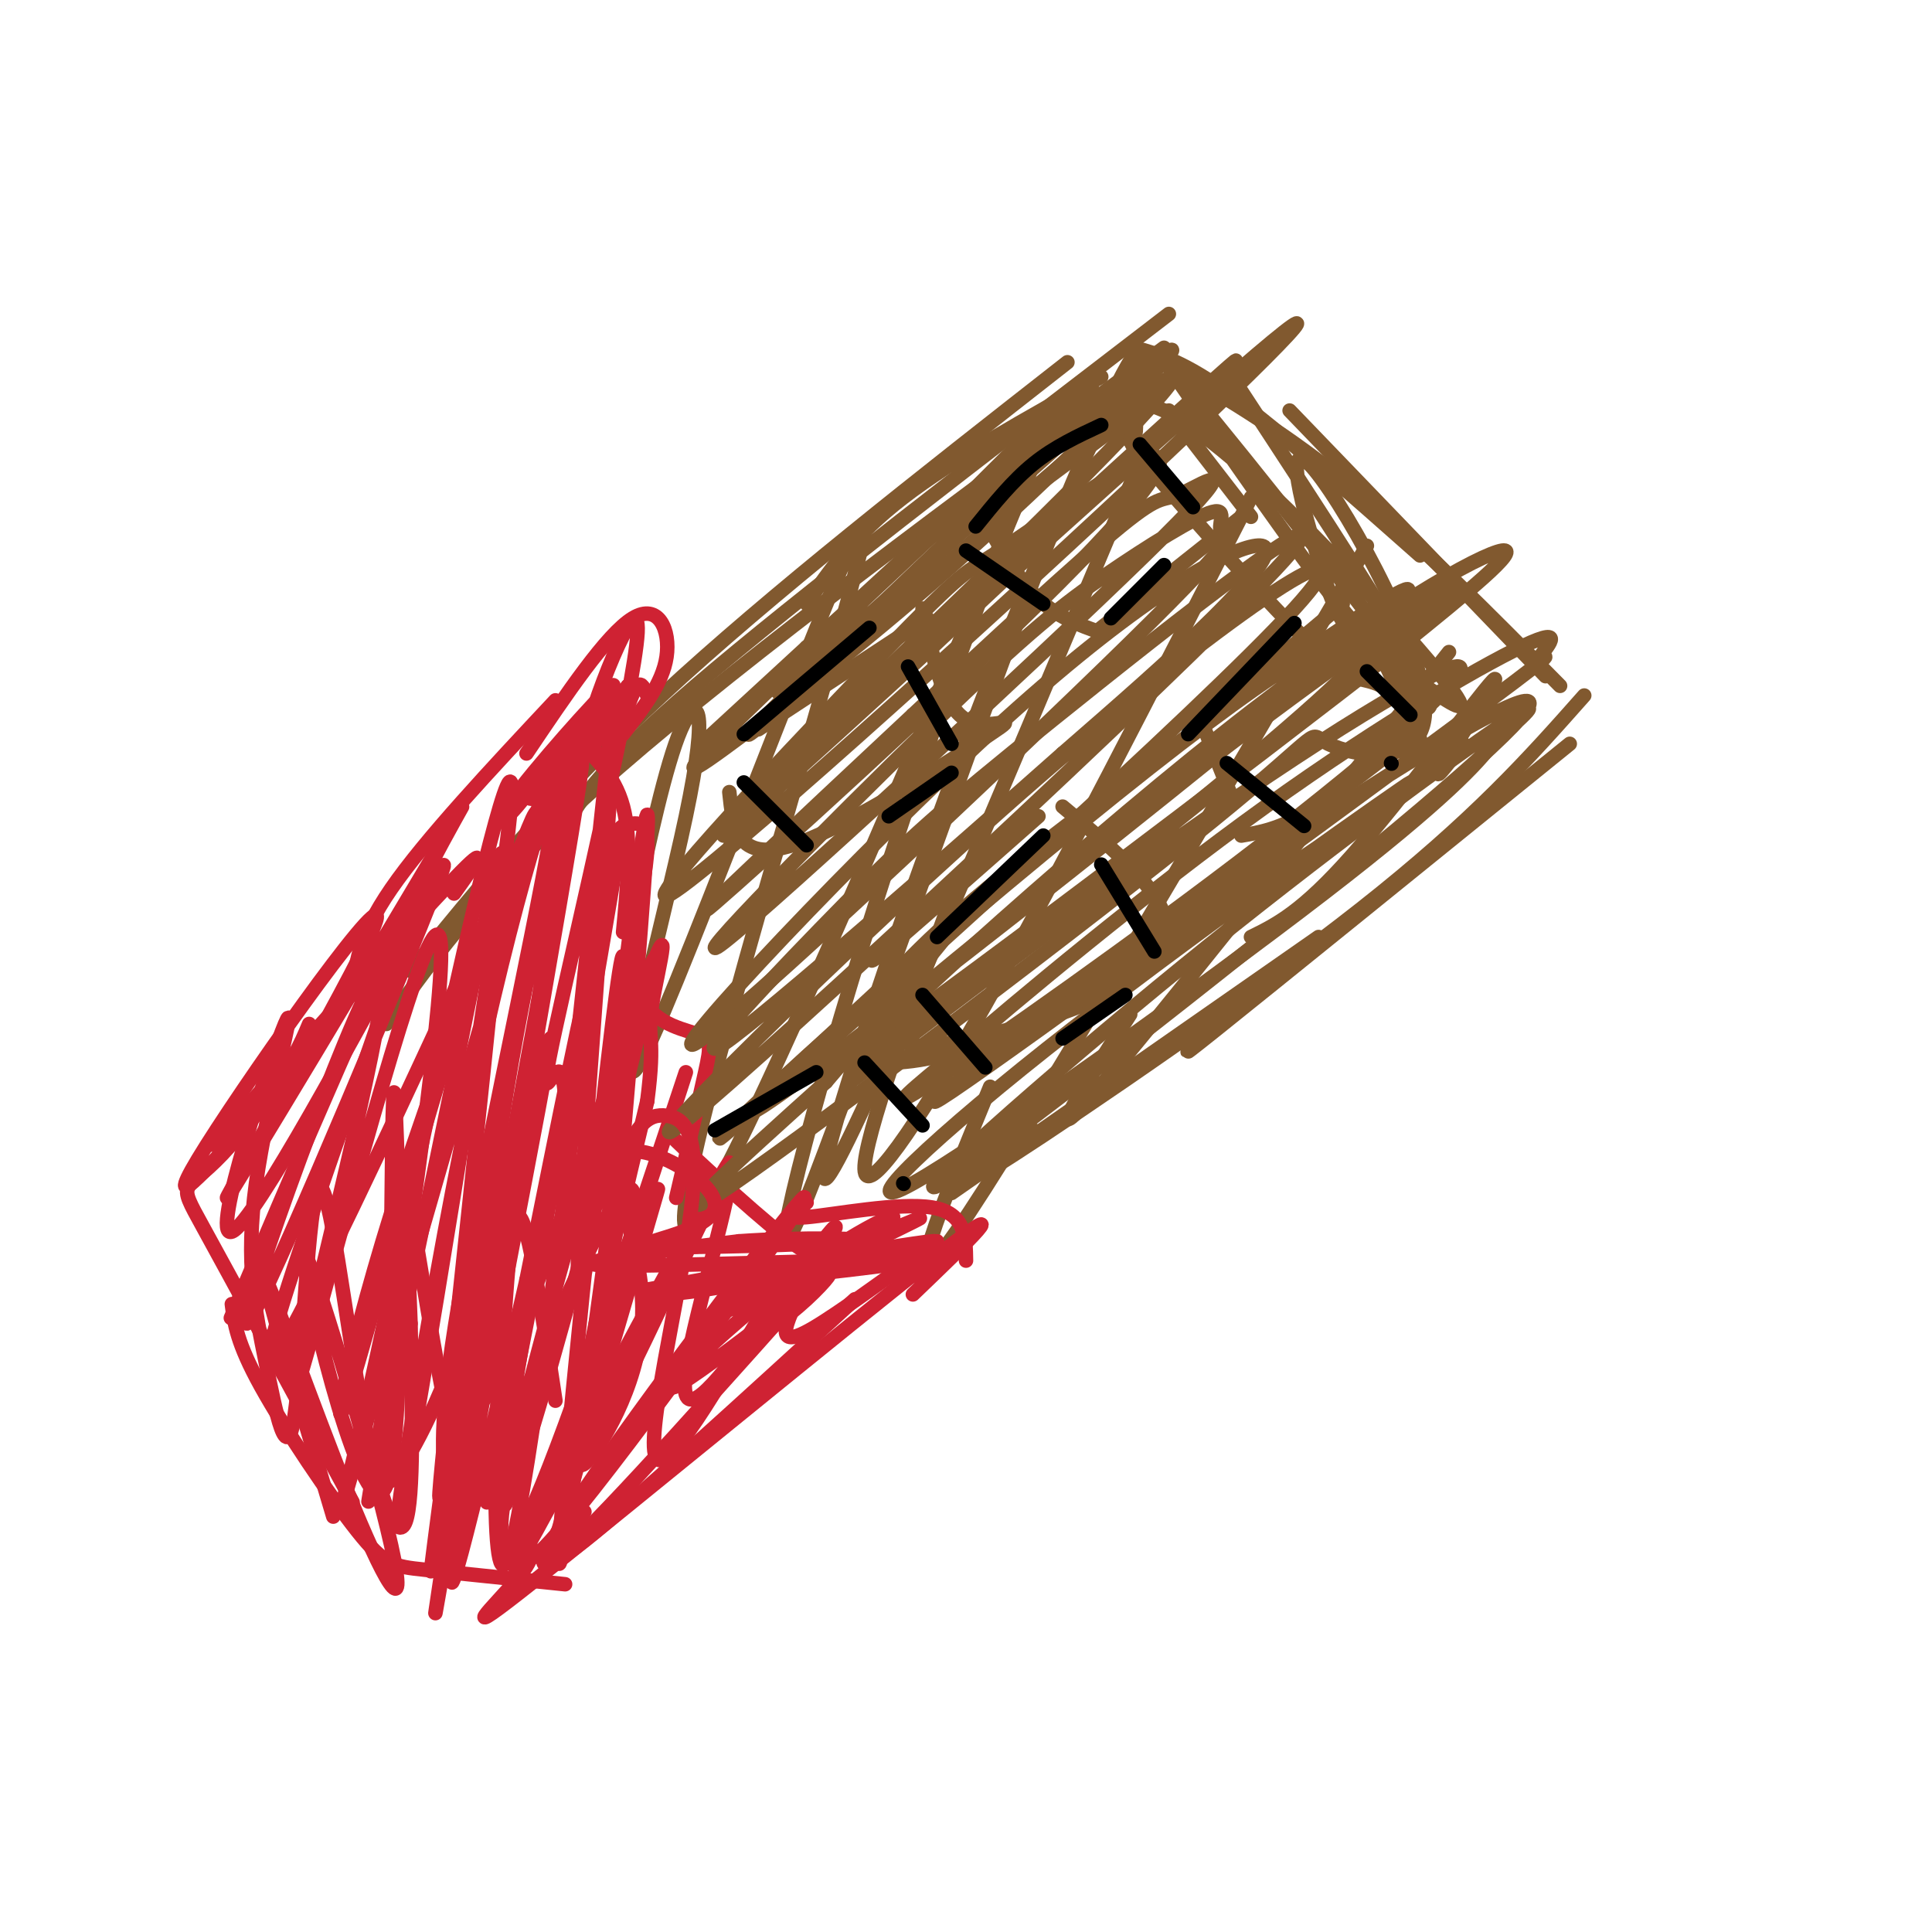 <svg viewBox='0 0 400 400' version='1.1' xmlns='http://www.w3.org/2000/svg' xmlns:xlink='http://www.w3.org/1999/xlink'><g fill='none' stroke='#81592f' stroke-width='3' stroke-linecap='round' stroke-linejoin='round'><path d='M80,212c10.583,-14.833 21.167,-29.667 48,-53c26.833,-23.333 69.917,-55.167 113,-87'/><path d='M85,201c14.667,-18.000 29.333,-36.000 52,-57c22.667,-21.000 53.333,-45.000 84,-69'/><path d='M116,173c3.500,-6.500 7.000,-13.000 28,-31c21.000,-18.000 59.500,-47.500 98,-77'/><path d='M167,125c4.917,-7.083 9.833,-14.167 20,-22c10.167,-7.833 25.583,-16.417 41,-25'/><path d='M235,72c5.083,1.417 10.167,2.833 20,10c9.833,7.167 24.417,20.083 39,33'/><path d='M243,76c11.833,7.000 23.667,14.000 37,25c13.333,11.000 28.167,26.000 43,41'/><path d='M267,85c0.000,0.000 53.000,55.000 53,55'/><path d='M325,154c-30.667,24.833 -61.333,49.667 -73,59c-11.667,9.333 -4.333,3.167 3,-3'/><path d='M328,144c-11.333,12.800 -22.667,25.600 -46,44c-23.333,18.400 -58.667,42.400 -72,51c-13.333,8.600 -4.667,1.800 4,-5'/><path d='M273,194c0.000,0.000 -76.000,53.000 -76,53'/><path d='M237,84c0.000,0.000 -31.000,23.000 -31,23'/><path d='M242,85c0.000,0.000 17.000,22.000 17,22'/><path d='M204,108c3.500,6.083 7.000,12.167 11,16c4.000,3.833 8.500,5.417 13,7'/><path d='M257,107c0.000,0.000 -29.000,23.000 -29,23'/><path d='M278,125c0.000,0.000 -31.000,26.000 -31,26'/><path d='M282,127c0.000,0.000 12.000,26.000 12,26'/><path d='M294,151c-8.417,6.667 -16.833,13.333 -23,17c-6.167,3.667 -10.083,4.333 -14,5'/><path d='M249,150c0.000,0.000 6.000,15.000 6,15'/><path d='M190,136c0.000,0.000 0.100,0.100 0.1,0.1'/><path d='M192,128c0.000,0.000 -35.000,23.000 -35,23'/><path d='M191,126c2.095,10.131 4.190,20.262 9,23c4.810,2.738 12.333,-1.917 5,3c-7.333,4.917 -29.524,19.405 -41,23c-11.476,3.595 -12.238,-3.702 -13,-11'/><path d='M215,169c-13.500,11.917 -27.000,23.833 -32,28c-5.000,4.167 -1.500,0.583 2,-3'/><path d='M220,167c13.200,10.978 26.400,21.956 20,31c-6.400,9.044 -32.400,16.156 -44,18c-11.600,1.844 -8.800,-1.578 -6,-5'/><path d='M303,154c-3.560,4.583 -7.119,9.167 -4,4c3.119,-5.167 12.917,-20.083 10,-17c-2.917,3.083 -18.548,24.167 -29,36c-10.452,11.833 -15.726,14.417 -21,17'/><path d='M300,135c-31.500,39.750 -63.000,79.500 -74,92c-11.000,12.500 -1.500,-2.250 8,-17'/><path d='M283,113c-36.000,61.667 -72.000,123.333 -85,142c-13.000,18.667 -3.000,-5.667 7,-30'/><path d='M259,103c-20.022,39.244 -40.044,78.489 -55,105c-14.956,26.511 -24.844,40.289 -25,34c-0.156,-6.289 9.422,-32.644 19,-59'/><path d='M235,98c-30.073,71.708 -60.147,143.416 -64,146c-3.853,2.584 18.514,-63.955 35,-106c16.486,-42.045 27.093,-59.595 29,-64c1.907,-4.405 -4.884,4.333 -21,46c-16.116,41.667 -41.557,116.261 -49,133c-7.443,16.739 3.111,-24.378 16,-65c12.889,-40.622 28.111,-80.749 34,-96c5.889,-15.251 2.444,-5.625 -1,4'/><path d='M214,96c-19.453,47.023 -67.585,162.579 -72,158c-4.415,-4.579 34.886,-129.293 37,-144c2.114,-14.707 -32.959,80.594 -44,105c-11.041,24.406 1.951,-22.083 7,-46c5.049,-23.917 2.157,-25.262 -1,-18c-3.157,7.262 -6.578,23.131 -10,39'/></g>
<g fill='none' stroke='#cf2233' stroke-width='3' stroke-linecap='round' stroke-linejoin='round'><path d='M140,248c2.375,-10.171 4.750,-20.341 6,-26c1.250,-5.659 1.376,-6.805 -2,-8c-3.376,-1.195 -10.255,-2.437 -12,-10c-1.745,-7.563 1.644,-21.447 2,-28c0.356,-6.553 -2.322,-5.777 -5,-5'/><path d='M129,193c0.917,-9.583 1.833,-19.167 0,-26c-1.833,-6.833 -6.417,-10.917 -11,-15'/><path d='M122,156c0.000,0.000 2.000,0.000 2,0'/><path d='M129,149c1.083,-3.083 2.167,-6.167 3,-7c0.833,-0.833 1.417,0.583 2,2'/><path d='M129,152c4.089,-5.244 8.178,-10.489 9,-16c0.822,-5.511 -1.622,-11.289 -7,-8c-5.378,3.289 -13.689,15.644 -22,28'/><path d='M115,145c-13.500,14.417 -27.000,28.833 -34,39c-7.000,10.167 -7.500,16.083 -8,22'/><path d='M94,185c4.167,-5.833 8.333,-11.667 0,-3c-8.333,8.667 -29.167,31.833 -50,55'/><path d='M82,191c-14.067,19.867 -28.133,39.733 -36,48c-7.867,8.267 -9.533,4.933 -4,15c5.533,10.067 18.267,33.533 31,57'/><path d='M48,270c0.518,4.012 1.036,8.024 6,17c4.964,8.976 14.375,22.917 20,30c5.625,7.083 7.464,7.310 14,8c6.536,0.690 17.768,1.845 29,3'/><path d='M189,268c11.369,-10.911 22.738,-21.821 5,-8c-17.738,13.821 -64.583,52.375 -83,67c-18.417,14.625 -8.405,5.321 -4,0c4.405,-5.321 3.202,-6.661 2,-8'/><path d='M177,269c-23.333,21.333 -46.667,42.667 -56,50c-9.333,7.333 -4.667,0.667 0,-6'/><path d='M174,259c-23.896,26.856 -47.791,53.712 -57,62c-9.209,8.288 -3.730,-1.991 12,-24c15.730,-22.009 41.713,-55.746 37,-48c-4.713,7.746 -40.122,56.976 -52,70c-11.878,13.024 -0.225,-10.159 13,-35c13.225,-24.841 28.022,-51.342 23,-41c-5.022,10.342 -29.863,57.526 -39,74c-9.137,16.474 -2.568,2.237 4,-12'/><path d='M115,305c8.038,-24.629 26.133,-80.203 27,-83c0.867,-2.797 -15.496,47.182 -25,73c-9.504,25.818 -12.151,27.476 -13,24c-0.849,-3.476 0.098,-12.086 9,-45c8.902,-32.914 25.757,-90.132 22,-72c-3.757,18.132 -28.127,111.612 -31,110c-2.873,-1.612 15.751,-98.318 22,-129c6.249,-30.682 0.125,4.659 -6,40'/><path d='M120,223c-4.125,31.893 -11.437,91.626 -15,100c-3.563,8.374 -3.375,-34.612 2,-82c5.375,-47.388 15.939,-99.179 13,-79c-2.939,20.179 -19.380,112.327 -26,150c-6.620,37.673 -3.420,20.869 0,-5c3.420,-25.869 7.060,-60.805 13,-93c5.940,-32.195 14.180,-61.650 14,-61c-0.180,0.650 -8.779,31.406 -16,69c-7.221,37.594 -13.063,82.027 -15,97c-1.937,14.973 0.032,0.487 2,-14'/><path d='M92,305c-0.142,-4.986 -1.496,-10.451 4,-41c5.496,-30.549 17.841,-86.181 19,-98c1.159,-11.819 -8.867,20.175 -18,64c-9.133,43.825 -17.373,99.482 -14,82c3.373,-17.482 18.360,-108.104 22,-138c3.640,-29.896 -4.066,0.934 -11,32c-6.934,31.066 -13.096,62.368 -18,84c-4.904,21.632 -8.551,33.593 0,4c8.551,-29.593 29.300,-100.741 34,-120c4.700,-19.259 -6.650,13.370 -18,46'/><path d='M92,220c-7.870,25.460 -18.544,66.110 -21,72c-2.456,5.890 3.305,-22.981 17,-62c13.695,-39.019 35.324,-88.188 25,-66c-10.324,22.188 -52.602,115.731 -57,118c-4.398,2.269 29.085,-86.735 30,-94c0.915,-7.265 -30.739,67.210 -37,82c-6.261,14.790 12.869,-30.105 32,-75'/><path d='M81,195c10.562,-21.731 20.967,-38.558 10,-20c-10.967,18.558 -43.306,72.500 -44,73c-0.694,0.500 30.257,-52.443 31,-58c0.743,-5.557 -28.723,36.273 -37,50c-8.277,13.727 4.635,-0.649 12,-10c7.365,-9.351 9.182,-13.675 11,-18'/><path d='M144,240c-3.178,-3.022 -6.356,-6.044 -2,-2c4.356,4.044 16.244,15.156 23,20c6.756,4.844 8.378,3.422 10,2'/><path d='M167,249c-2.733,1.733 -5.467,3.467 0,3c5.467,-0.467 19.133,-3.133 26,-2c6.867,1.133 6.933,6.067 7,11'/><path d='M194,257c-7.341,5.379 -14.683,10.758 -21,15c-6.317,4.242 -11.610,7.347 -10,2c1.610,-5.347 10.121,-19.145 10,-20c-0.121,-0.855 -8.875,11.235 -17,22c-8.125,10.765 -15.621,20.205 -14,8c1.621,-12.205 12.360,-46.055 8,-40c-4.360,6.055 -23.817,52.016 -29,56c-5.183,3.984 3.909,-34.008 13,-72'/><path d='M134,228c1.807,-13.882 -0.175,-12.587 1,-20c1.175,-7.413 5.508,-23.534 -3,0c-8.508,23.534 -29.858,86.722 -33,82c-3.142,-4.722 11.923,-77.356 16,-103c4.077,-25.644 -2.833,-4.300 -10,35c-7.167,39.300 -14.591,96.555 -14,87c0.591,-9.555 9.198,-85.919 12,-116c2.802,-30.081 -0.199,-13.880 -5,10c-4.801,23.880 -11.400,55.440 -18,87'/><path d='M80,290c-4.094,21.520 -5.330,31.820 -1,4c4.330,-27.820 14.226,-93.759 12,-100c-2.226,-6.241 -16.575,47.215 -24,74c-7.425,26.785 -7.926,26.898 -2,2c5.926,-24.898 18.279,-74.808 13,-68c-5.279,6.808 -28.191,70.333 -27,72c1.191,1.667 26.483,-58.524 36,-82c9.517,-23.476 3.258,-10.238 -3,3'/><path d='M84,195c-9.386,17.070 -31.351,58.244 -36,60c-4.649,1.756 8.016,-35.906 11,-43c2.984,-7.094 -3.715,16.382 -6,33c-2.285,16.618 -0.156,26.380 2,37c2.156,10.620 4.340,22.100 6,11c1.660,-11.100 2.795,-44.779 5,-47c2.205,-2.221 5.478,27.018 9,46c3.522,18.982 7.292,27.709 9,23c1.708,-4.709 1.354,-22.855 1,-41'/><path d='M85,274c-0.479,-15.453 -2.176,-33.584 -1,-29c1.176,4.584 5.224,31.883 8,45c2.776,13.117 4.280,12.052 6,12c1.720,-0.052 3.655,0.909 5,-11c1.345,-11.909 2.098,-36.688 4,-39c1.902,-2.312 4.951,17.844 8,38'/></g>
<g fill='none' stroke='#81592f' stroke-width='3' stroke-linecap='round' stroke-linejoin='round'><path d='M220,89c0.000,0.000 0.100,0.100 0.1,0.1'/><path d='M216,87c-31.667,31.584 -63.334,63.169 -53,55c10.334,-8.169 62.667,-56.090 76,-67c13.333,-10.910 -12.336,15.193 -34,35c-21.664,19.807 -39.324,33.318 -51,42c-11.676,8.682 -17.367,12.533 4,-8c21.367,-20.533 69.791,-65.451 68,-64c-1.791,1.451 -53.797,49.272 -72,66c-18.203,16.728 -2.601,2.364 13,-12'/><path d='M167,134c20.950,-18.710 66.825,-59.486 59,-51c-7.825,8.486 -69.351,66.233 -71,69c-1.649,2.767 56.580,-49.446 78,-67c21.420,-17.554 6.030,-0.447 -23,28c-29.030,28.447 -71.700,68.236 -58,56c13.700,-12.236 83.772,-76.496 100,-91c16.228,-14.504 -21.386,20.748 -59,56'/><path d='M193,134c-24.049,22.145 -54.670,49.507 -39,35c15.670,-14.507 77.632,-70.883 102,-92c24.368,-21.117 11.144,-6.977 -22,24c-33.144,30.977 -86.207,78.789 -95,84c-8.793,5.211 26.683,-32.178 44,-50c17.317,-17.822 16.474,-16.077 24,-21c7.526,-4.923 23.419,-16.516 30,-19c6.581,-2.484 3.849,4.139 -18,26c-21.849,21.861 -62.814,58.960 -71,66c-8.186,7.040 16.407,-15.980 41,-39'/><path d='M189,148c15.583,-14.623 34.040,-31.681 43,-39c8.960,-7.319 8.422,-4.900 13,-7c4.578,-2.100 14.272,-8.721 -8,13c-22.272,21.721 -76.510,71.783 -87,80c-10.490,8.217 22.767,-25.412 43,-45c20.233,-19.588 27.443,-25.135 36,-31c8.557,-5.865 18.463,-12.047 22,-13c3.537,-0.953 0.706,3.322 2,4c1.294,0.678 6.713,-2.242 -19,23c-25.713,25.242 -82.558,78.645 -90,83c-7.442,4.355 34.521,-40.338 64,-67c29.479,-26.662 46.475,-35.294 52,-36c5.525,-0.706 -0.421,6.512 -9,15c-8.579,8.488 -19.789,18.244 -31,28'/><path d='M220,156c-21.827,19.349 -60.895,53.720 -70,60c-9.105,6.280 11.754,-15.532 25,-29c13.246,-13.468 18.878,-18.592 43,-38c24.122,-19.408 66.734,-53.099 46,-31c-20.734,22.099 -104.813,99.988 -122,114c-17.187,14.012 32.517,-35.852 73,-71c40.483,-35.148 71.745,-55.578 53,-35c-18.745,20.578 -87.499,82.165 -110,102c-22.501,19.835 1.249,-2.083 25,-24'/><path d='M183,204c7.514,-7.738 13.799,-15.083 43,-37c29.201,-21.917 81.317,-58.405 61,-40c-20.317,18.405 -113.068,91.705 -129,102c-15.932,10.295 44.956,-42.413 80,-70c35.044,-27.587 44.245,-30.054 46,-28c1.755,2.054 -3.936,8.628 -31,31c-27.064,22.372 -75.502,60.543 -77,59c-1.498,-1.543 43.943,-42.800 77,-69c33.057,-26.200 53.731,-37.343 58,-38c4.269,-0.657 -7.865,9.171 -20,19'/><path d='M291,133c-31.778,24.846 -101.222,77.462 -116,87c-14.778,9.538 25.111,-24.003 64,-54c38.889,-29.997 76.780,-56.451 57,-39c-19.780,17.451 -97.230,78.807 -115,93c-17.770,14.193 24.142,-18.777 58,-43c33.858,-24.223 59.663,-39.699 63,-39c3.337,0.699 -15.794,17.573 -41,37c-25.206,19.427 -56.487,41.408 -68,49c-11.513,7.592 -3.256,0.796 5,-6'/><path d='M198,218c11.923,-10.343 39.230,-33.200 64,-51c24.770,-17.800 47.005,-30.543 55,-34c7.995,-3.457 1.752,2.370 2,3c0.248,0.630 6.988,-3.938 -20,16c-26.988,19.938 -87.702,64.382 -102,74c-14.298,9.618 17.821,-15.588 48,-37c30.179,-21.412 58.420,-39.029 68,-43c9.580,-3.971 0.501,5.704 -29,30c-29.501,24.296 -79.423,63.213 -89,69c-9.577,5.787 21.191,-21.557 50,-45c28.809,-23.443 55.660,-42.984 66,-50c10.340,-7.016 4.170,-1.508 -2,4'/><path d='M309,154c-2.908,3.745 -9.179,11.106 -35,31c-25.821,19.894 -71.193,52.320 -85,60c-13.807,7.680 3.951,-9.385 33,-32c29.049,-22.615 69.389,-50.781 70,-51c0.611,-0.219 -38.506,27.508 -64,42c-25.494,14.492 -37.364,15.748 -43,16c-5.636,0.252 -5.039,-0.499 -2,-6c3.039,-5.501 8.519,-15.750 14,-26'/><path d='M257,81c16.915,25.819 33.831,51.638 38,61c4.169,9.362 -4.408,2.267 -9,0c-4.592,-2.267 -5.197,0.294 -14,-8c-8.803,-8.294 -25.802,-27.445 -33,-36c-7.198,-8.555 -4.594,-6.515 -4,-8c0.594,-1.485 -0.823,-6.494 3,-6c3.823,0.494 12.886,6.492 26,19c13.114,12.508 30.278,31.528 36,39c5.722,7.472 0.002,3.396 -5,0c-5.002,-3.396 -9.286,-6.113 -18,-17c-8.714,-10.887 -21.857,-29.943 -35,-49'/><path d='M242,76c6.281,6.827 39.483,48.395 50,63c10.517,14.605 -1.651,2.246 -8,-4c-6.349,-6.246 -6.879,-6.378 -10,-16c-3.121,-9.622 -8.834,-28.734 -3,-23c5.834,5.734 23.215,36.316 24,50c0.785,13.684 -15.027,10.472 -20,8c-4.973,-2.472 0.892,-4.204 -24,16c-24.892,20.204 -80.541,62.344 -99,75c-18.459,12.656 0.270,-4.172 19,-21'/><path d='M171,224c7.167,-8.333 15.583,-18.667 24,-29'/></g>
<g fill='none' stroke='#000000' stroke-width='3' stroke-linecap='round' stroke-linejoin='round'><path d='M228,88c-4.833,2.250 -9.667,4.500 -14,8c-4.333,3.500 -8.167,8.250 -12,13'/><path d='M236,92c0.000,0.000 11.000,13.000 11,13'/><path d='M200,114c0.000,0.000 16.000,11.000 16,11'/><path d='M241,117c0.000,0.000 -11.000,11.000 -11,11'/><path d='M268,129c0.000,0.000 -22.000,23.000 -22,23'/><path d='M283,139c0.000,0.000 9.000,9.000 9,9'/><path d='M254,158c0.000,0.000 16.000,13.000 16,13'/><path d='M288,158c0.000,0.000 0.100,0.100 0.1,0.1'/><path d='M180,130c0.000,0.000 -26.000,22.000 -26,22'/><path d='M188,138c0.000,0.000 9.000,16.000 9,16'/><path d='M154,162c0.000,0.000 13.000,13.000 13,13'/><path d='M184,169c0.000,0.000 13.000,-9.000 13,-9'/><path d='M216,173c0.000,0.000 -22.000,21.000 -22,21'/><path d='M228,179c0.000,0.000 11.000,18.000 11,18'/><path d='M191,206c0.000,0.000 13.000,15.000 13,15'/><path d='M220,215c0.000,0.000 13.000,-9.000 13,-9'/><path d='M148,234c0.000,0.000 21.000,-12.000 21,-12'/><path d='M179,220c0.000,0.000 12.000,13.000 12,13'/><path d='M187,245c0.000,0.000 0.100,0.100 0.1,0.1'/></g>
<g fill='none' stroke='#cf2233' stroke-width='3' stroke-linecap='round' stroke-linejoin='round'><path d='M113,169c3.726,-8.776 7.452,-17.551 6,-17c-1.452,0.551 -8.082,10.429 -12,15c-3.918,4.571 -5.122,3.833 1,-4c6.122,-7.833 19.571,-22.763 19,-21c-0.571,1.763 -15.163,20.218 -17,23c-1.837,2.782 9.082,-10.109 20,-23'/><path d='M130,142c0.108,1.876 -9.623,18.065 -9,12c0.623,-6.065 11.599,-34.385 11,-23c-0.599,11.385 -12.774,62.473 -17,82c-4.226,19.527 -0.504,7.492 1,9c1.504,1.508 0.790,16.560 3,-2c2.210,-18.560 7.346,-70.731 8,-71c0.654,-0.269 -3.173,51.366 -7,103'/><path d='M120,252c-1.006,21.092 -0.022,22.323 4,-8c4.022,-30.323 11.080,-92.200 10,-71c-1.080,21.200 -10.300,125.476 -11,127c-0.700,1.524 7.119,-99.705 6,-102c-1.119,-2.295 -11.177,94.344 -13,119c-1.823,24.656 4.588,-22.672 11,-70'/><path d='M127,247c3.684,-14.707 7.396,-16.474 11,-16c3.604,0.474 7.102,3.189 5,20c-2.102,16.811 -9.802,47.717 -7,51c2.802,3.283 16.106,-21.057 23,-32c6.894,-10.943 7.379,-8.487 3,-2c-4.379,6.487 -13.623,17.007 -12,16c1.623,-1.007 14.112,-13.541 19,-18c4.888,-4.459 2.176,-0.845 -2,3c-4.176,3.845 -9.817,7.920 -10,7c-0.183,-0.920 5.090,-6.834 10,-11c4.910,-4.166 9.455,-6.583 14,-9'/><path d='M181,256c-8.242,6.836 -35.849,28.427 -41,31c-5.151,2.573 12.152,-13.872 26,-24c13.848,-10.128 24.241,-13.940 16,-9c-8.241,4.940 -35.116,18.634 -33,18c2.116,-0.634 33.224,-15.594 40,-19c6.776,-3.406 -10.778,4.741 -24,9c-13.222,4.259 -22.111,4.629 -31,5'/><path d='M134,267c10.771,-2.014 53.199,-9.548 59,-10c5.801,-0.452 -25.026,6.177 -41,9c-15.974,2.823 -17.096,1.839 -3,0c14.096,-1.839 43.411,-4.534 37,-5c-6.411,-0.466 -48.546,1.295 -60,1c-11.454,-0.295 7.773,-2.648 27,-5'/><path d='M153,257c12.177,-0.889 29.119,-0.611 23,0c-6.119,0.611 -35.299,1.557 -41,1c-5.701,-0.557 12.077,-2.616 13,-8c0.923,-5.384 -15.010,-14.093 -19,-11c-3.990,3.093 3.964,17.986 4,32c0.036,14.014 -7.847,27.147 -11,31c-3.153,3.853 -1.577,-1.573 0,-7'/><path d='M122,295c4.564,-16.700 15.974,-54.951 14,-48c-1.974,6.951 -17.334,59.103 -21,72c-3.666,12.897 4.360,-13.461 10,-36c5.640,-22.539 8.892,-41.261 4,-36c-4.892,5.261 -17.930,34.503 -24,51c-6.070,16.497 -5.173,20.249 0,-4c5.173,-24.249 14.621,-76.500 16,-86c1.379,-9.500 -5.310,23.750 -12,57'/><path d='M109,265c-6.875,30.340 -18.062,77.688 -15,58c3.062,-19.688 20.372,-106.414 20,-108c-0.372,-1.586 -18.426,81.968 -20,88c-1.574,6.032 13.332,-65.458 17,-83c3.668,-17.542 -3.904,18.865 -11,43c-7.096,24.135 -13.718,35.998 -17,41c-3.282,5.002 -3.223,3.143 -3,-6c0.223,-9.143 0.612,-25.572 1,-42'/><path d='M81,256c0.220,-17.661 0.271,-40.814 1,-24c0.729,16.814 2.137,73.593 -3,77c-5.137,3.407 -16.818,-46.560 -16,-49c0.818,-2.440 14.137,42.645 18,60c3.863,17.355 -1.729,6.980 -9,-11c-7.271,-17.980 -16.220,-43.566 -17,-44c-0.780,-0.434 6.610,24.283 14,49'/></g>
</svg>
